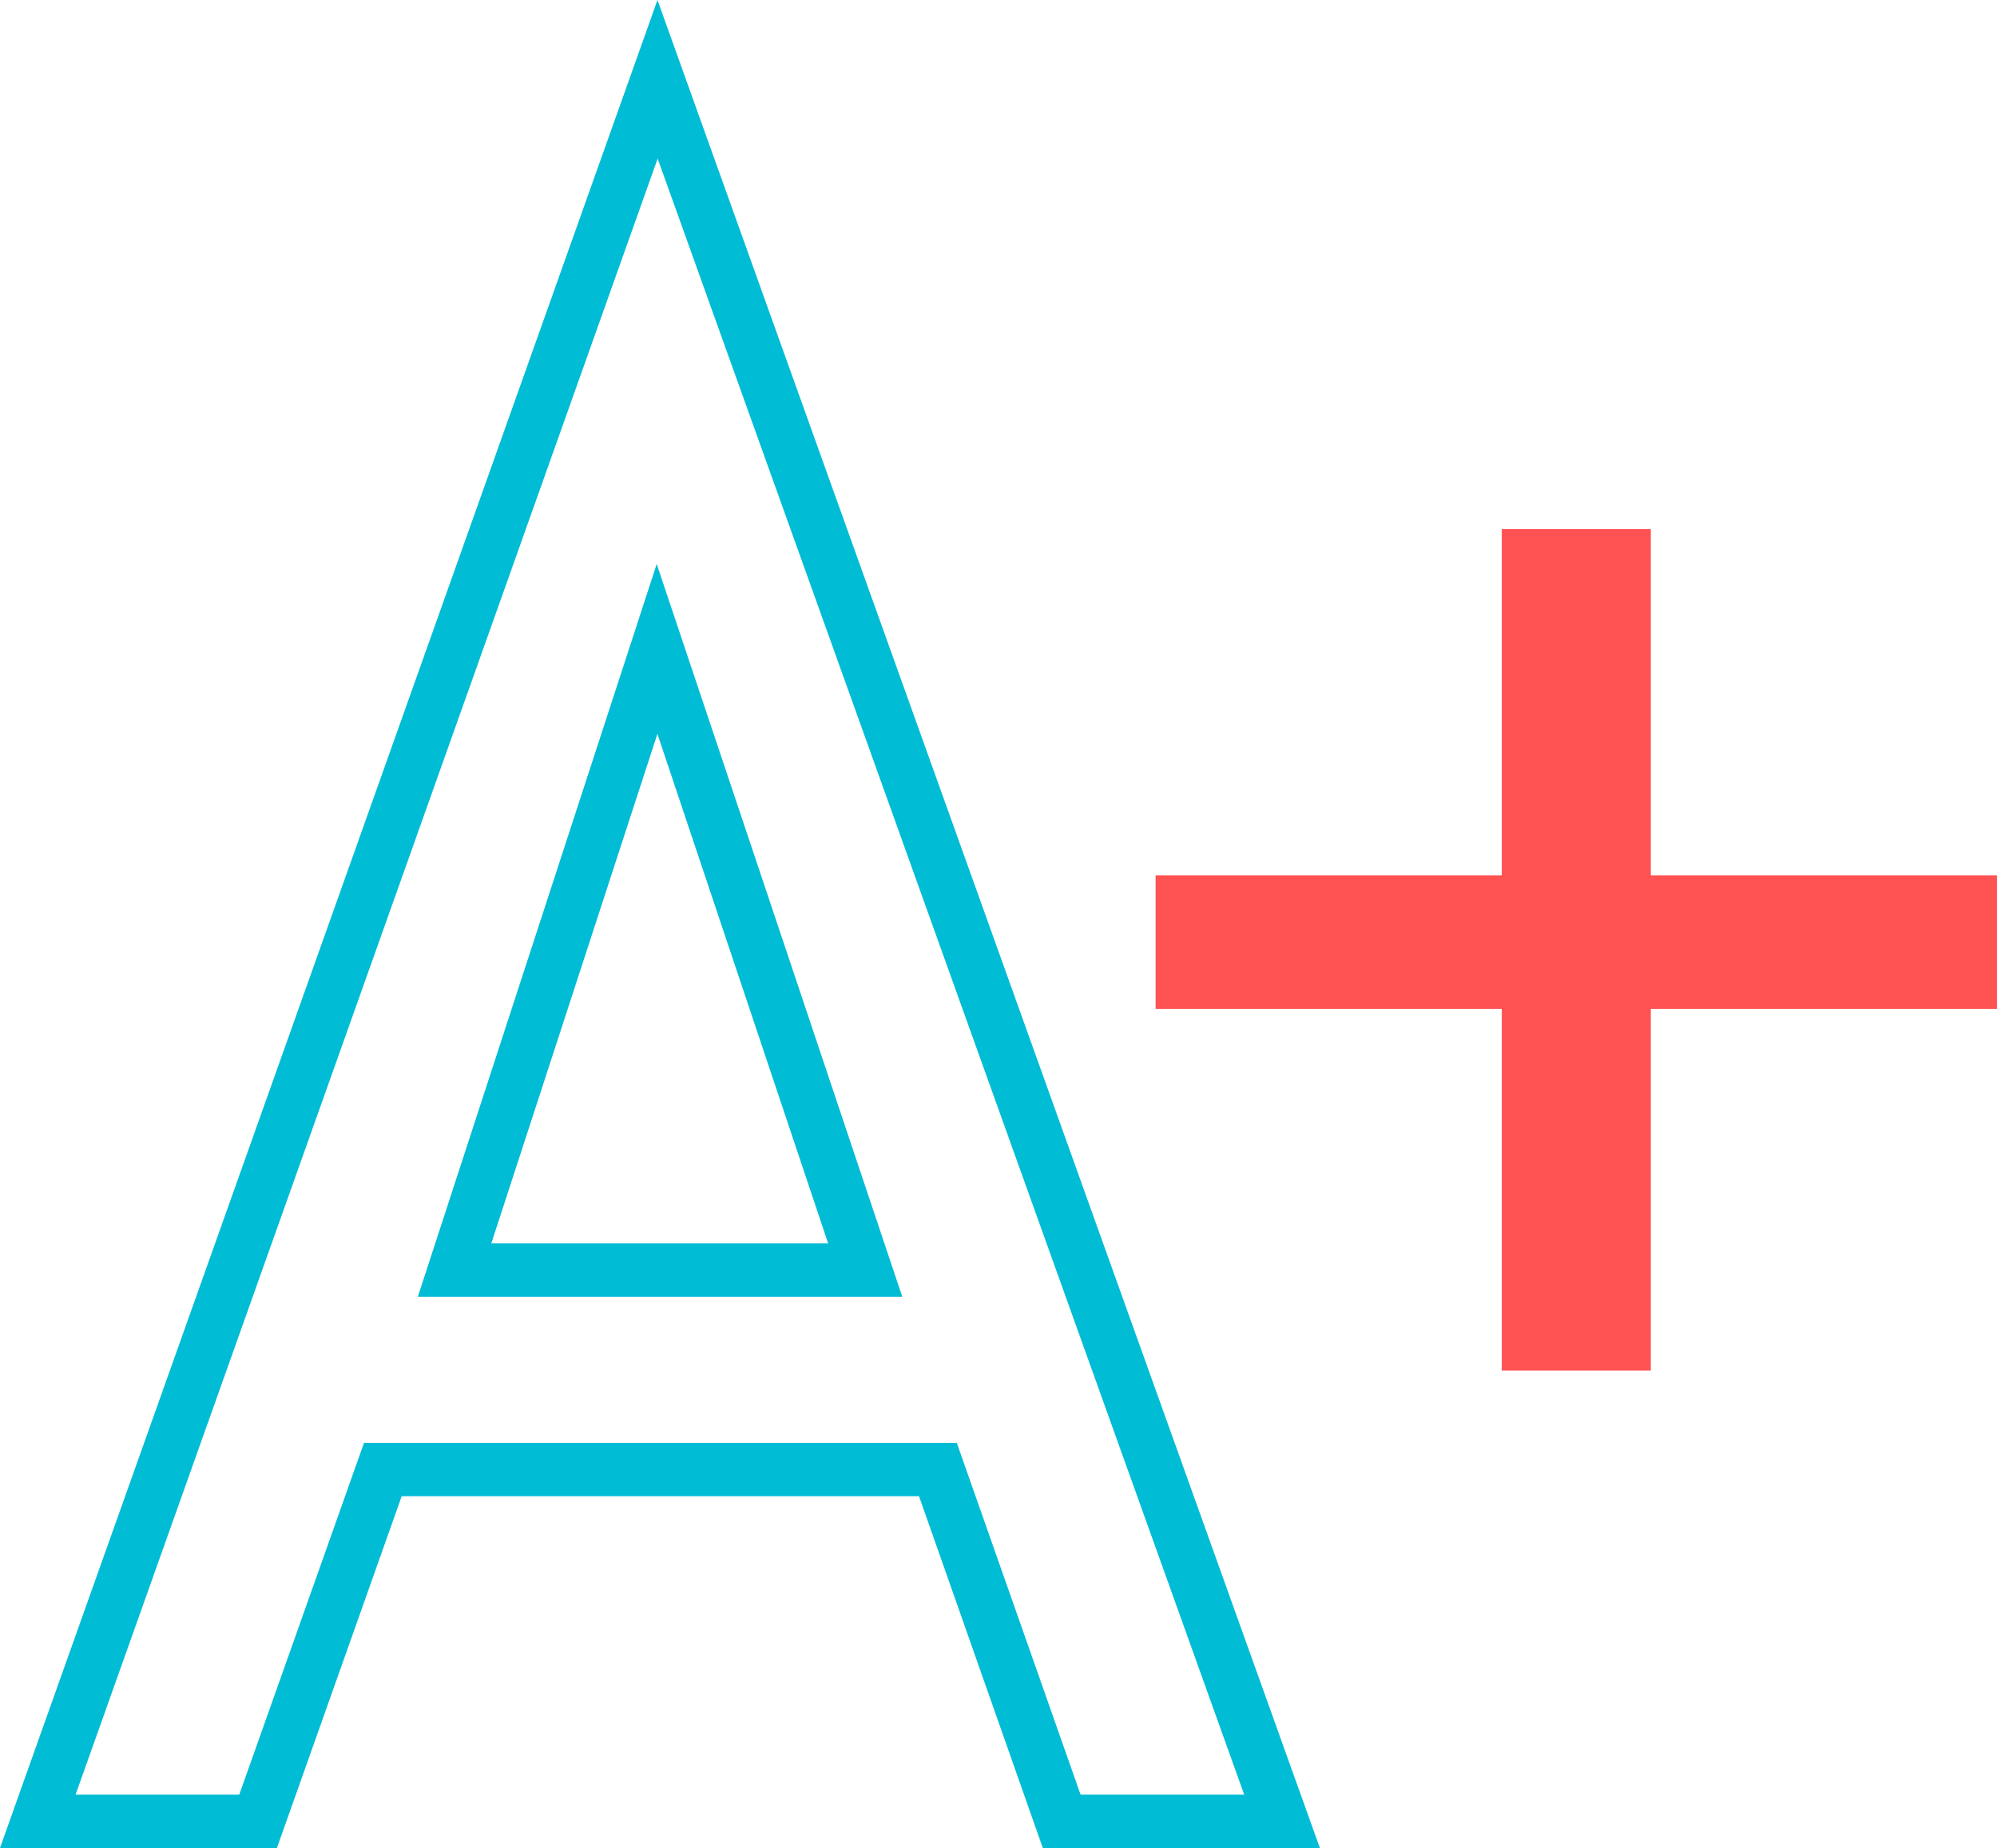 <svg xmlns="http://www.w3.org/2000/svg" viewBox="0 0 112.353 103.948"><defs><style>.cls-1{fill:#00bcd4}</style></defs><g id="Слой_2" data-name="Слой 2"><g id="_38" data-name="38"><path class="cls-1" d="M74.257 103.948H58.669l-6.964-19.787H22.6l-7.02 19.787H0L36.99 0Zm-13.463-3H70L37 8.919 4.252 100.948h9.209l7.018-19.787H53.83Z"/><path class="cls-1" d="M50.763 72.941H23.508l13.439-41.216Zm-23.122-3h18.952l-9.607-28.66Z"/><path style="fill:#ff5252" d="M92.876 49.233h19.477v7.521H92.876v20.34h-8.384v-20.34H65.015v-7.521h19.477V29.756h8.384v19.477z"/></g></g></svg>